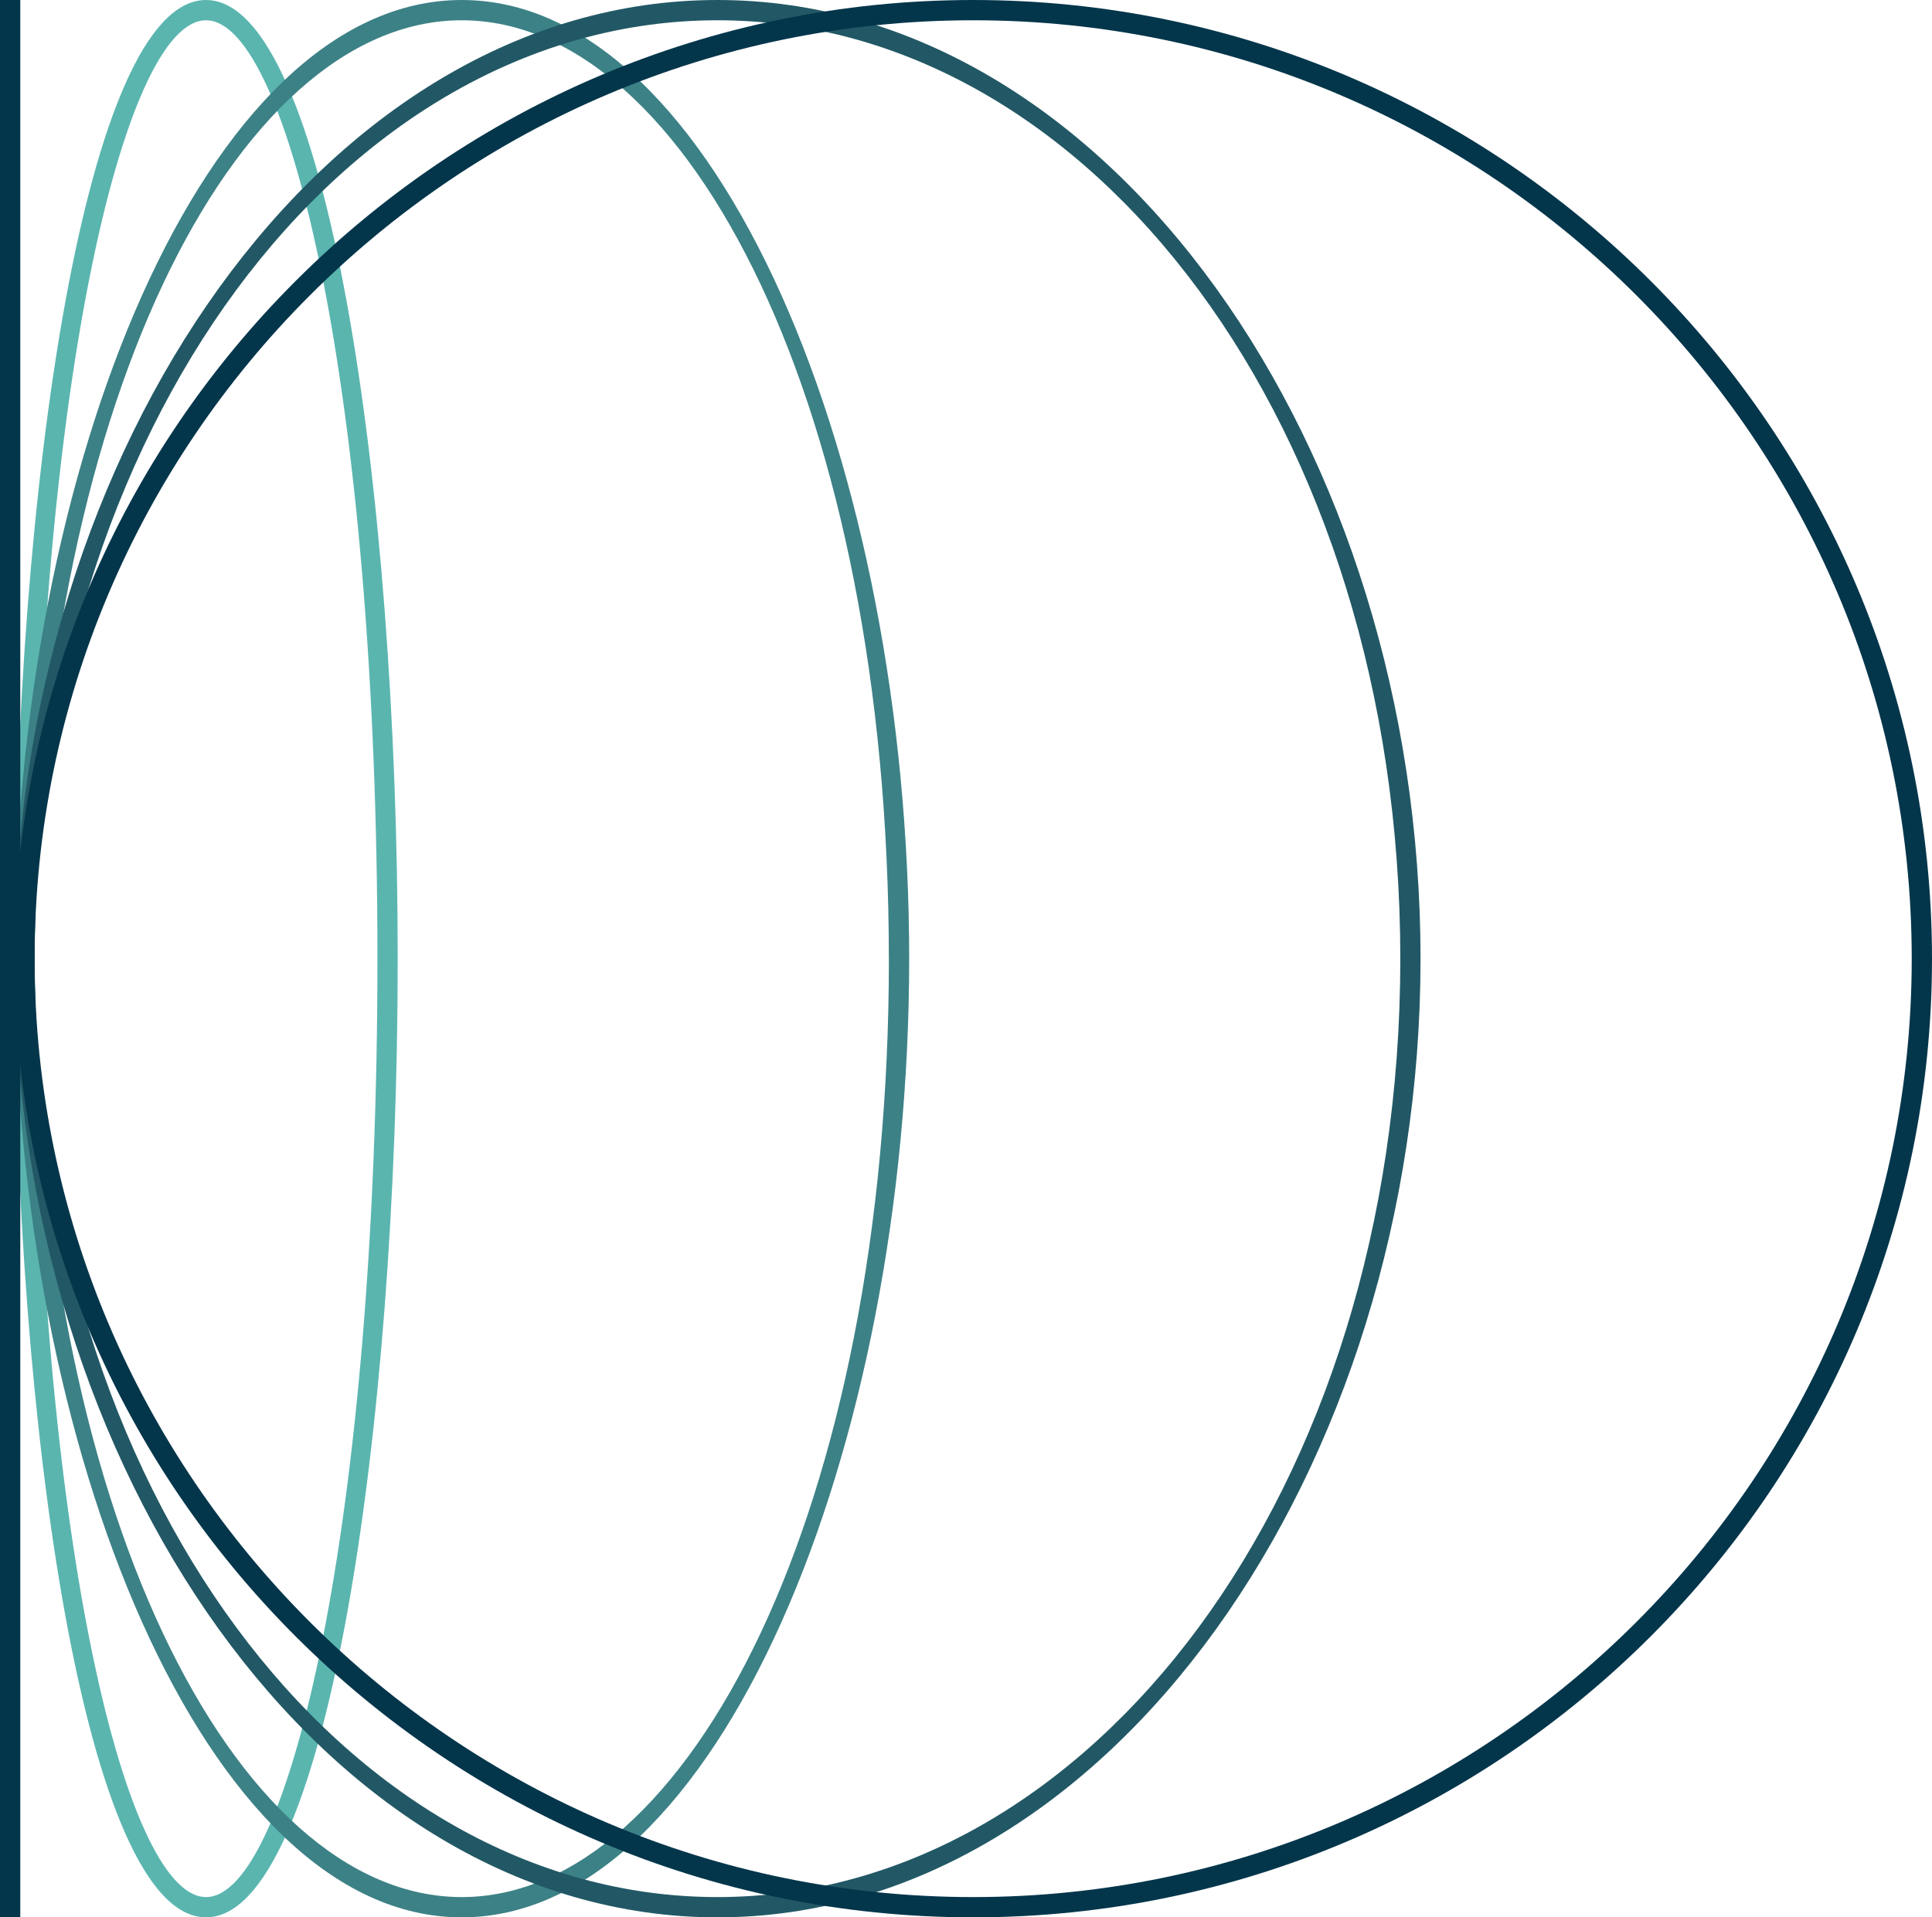 <?xml version="1.0" encoding="UTF-8"?> <svg xmlns="http://www.w3.org/2000/svg" id="Layer_2" viewBox="0 0 354.47 351.84"><defs><style> .cls-1 { fill: #04364b; } .cls-2 { fill: #3c8186; } .cls-3 { fill: #5ab5af; } .cls-4 { fill: #225865; } </style></defs><g id="Layer_1-2" data-name="Layer_1"><g><g><path class="cls-3" d="M69.25,175.92C69.25,72.91,52.99,3.72,37.8,3.72S6.35,72.91,6.35,175.92s16.26,172.2,31.45,172.2,31.45-69.19,31.45-172.2ZM2.63,175.92C2.63,89.45,15.79,0,37.8,0s35.17,89.45,35.17,175.92-13.15,175.92-35.17,175.92S2.63,262.4,2.63,175.92Z"></path><path class="cls-2" d="M163.08,175.92C163.08,75.6,126.49,3.72,84.72,3.72S6.35,75.6,6.35,175.92s36.59,172.2,78.37,172.2,78.37-71.88,78.37-172.2ZM2.63,175.92C2.63,85.94,37.71,0,84.72,0s82.09,85.94,82.09,175.92-35.08,175.92-82.09,175.92S2.63,265.91,2.63,175.92Z"></path><path class="cls-4" d="M256.92,175.92c0-97.64-56.92-172.2-125.28-172.2S6.35,78.28,6.35,175.92s56.92,172.2,125.29,172.2,125.28-74.57,125.28-172.2ZM2.63,175.92C2.63,82.43,59.63,0,131.63,0s129,82.43,129,175.92-57,175.92-129,175.92S2.63,269.42,2.63,175.92Z"></path><path class="cls-1" d="M350.75,175.92C350.75,80.97,273.5,3.72,178.55,3.72S6.35,80.97,6.35,175.92s77.25,172.2,172.2,172.2,172.2-77.25,172.2-172.2ZM2.63,175.92C2.63,78.92,81.55,0,178.55,0s175.92,78.92,175.92,175.92-78.92,175.92-175.92,175.92S2.63,272.93,2.63,175.92Z"></path></g><rect class="cls-1" width="3.72" height="351.84"></rect></g></g></svg> 